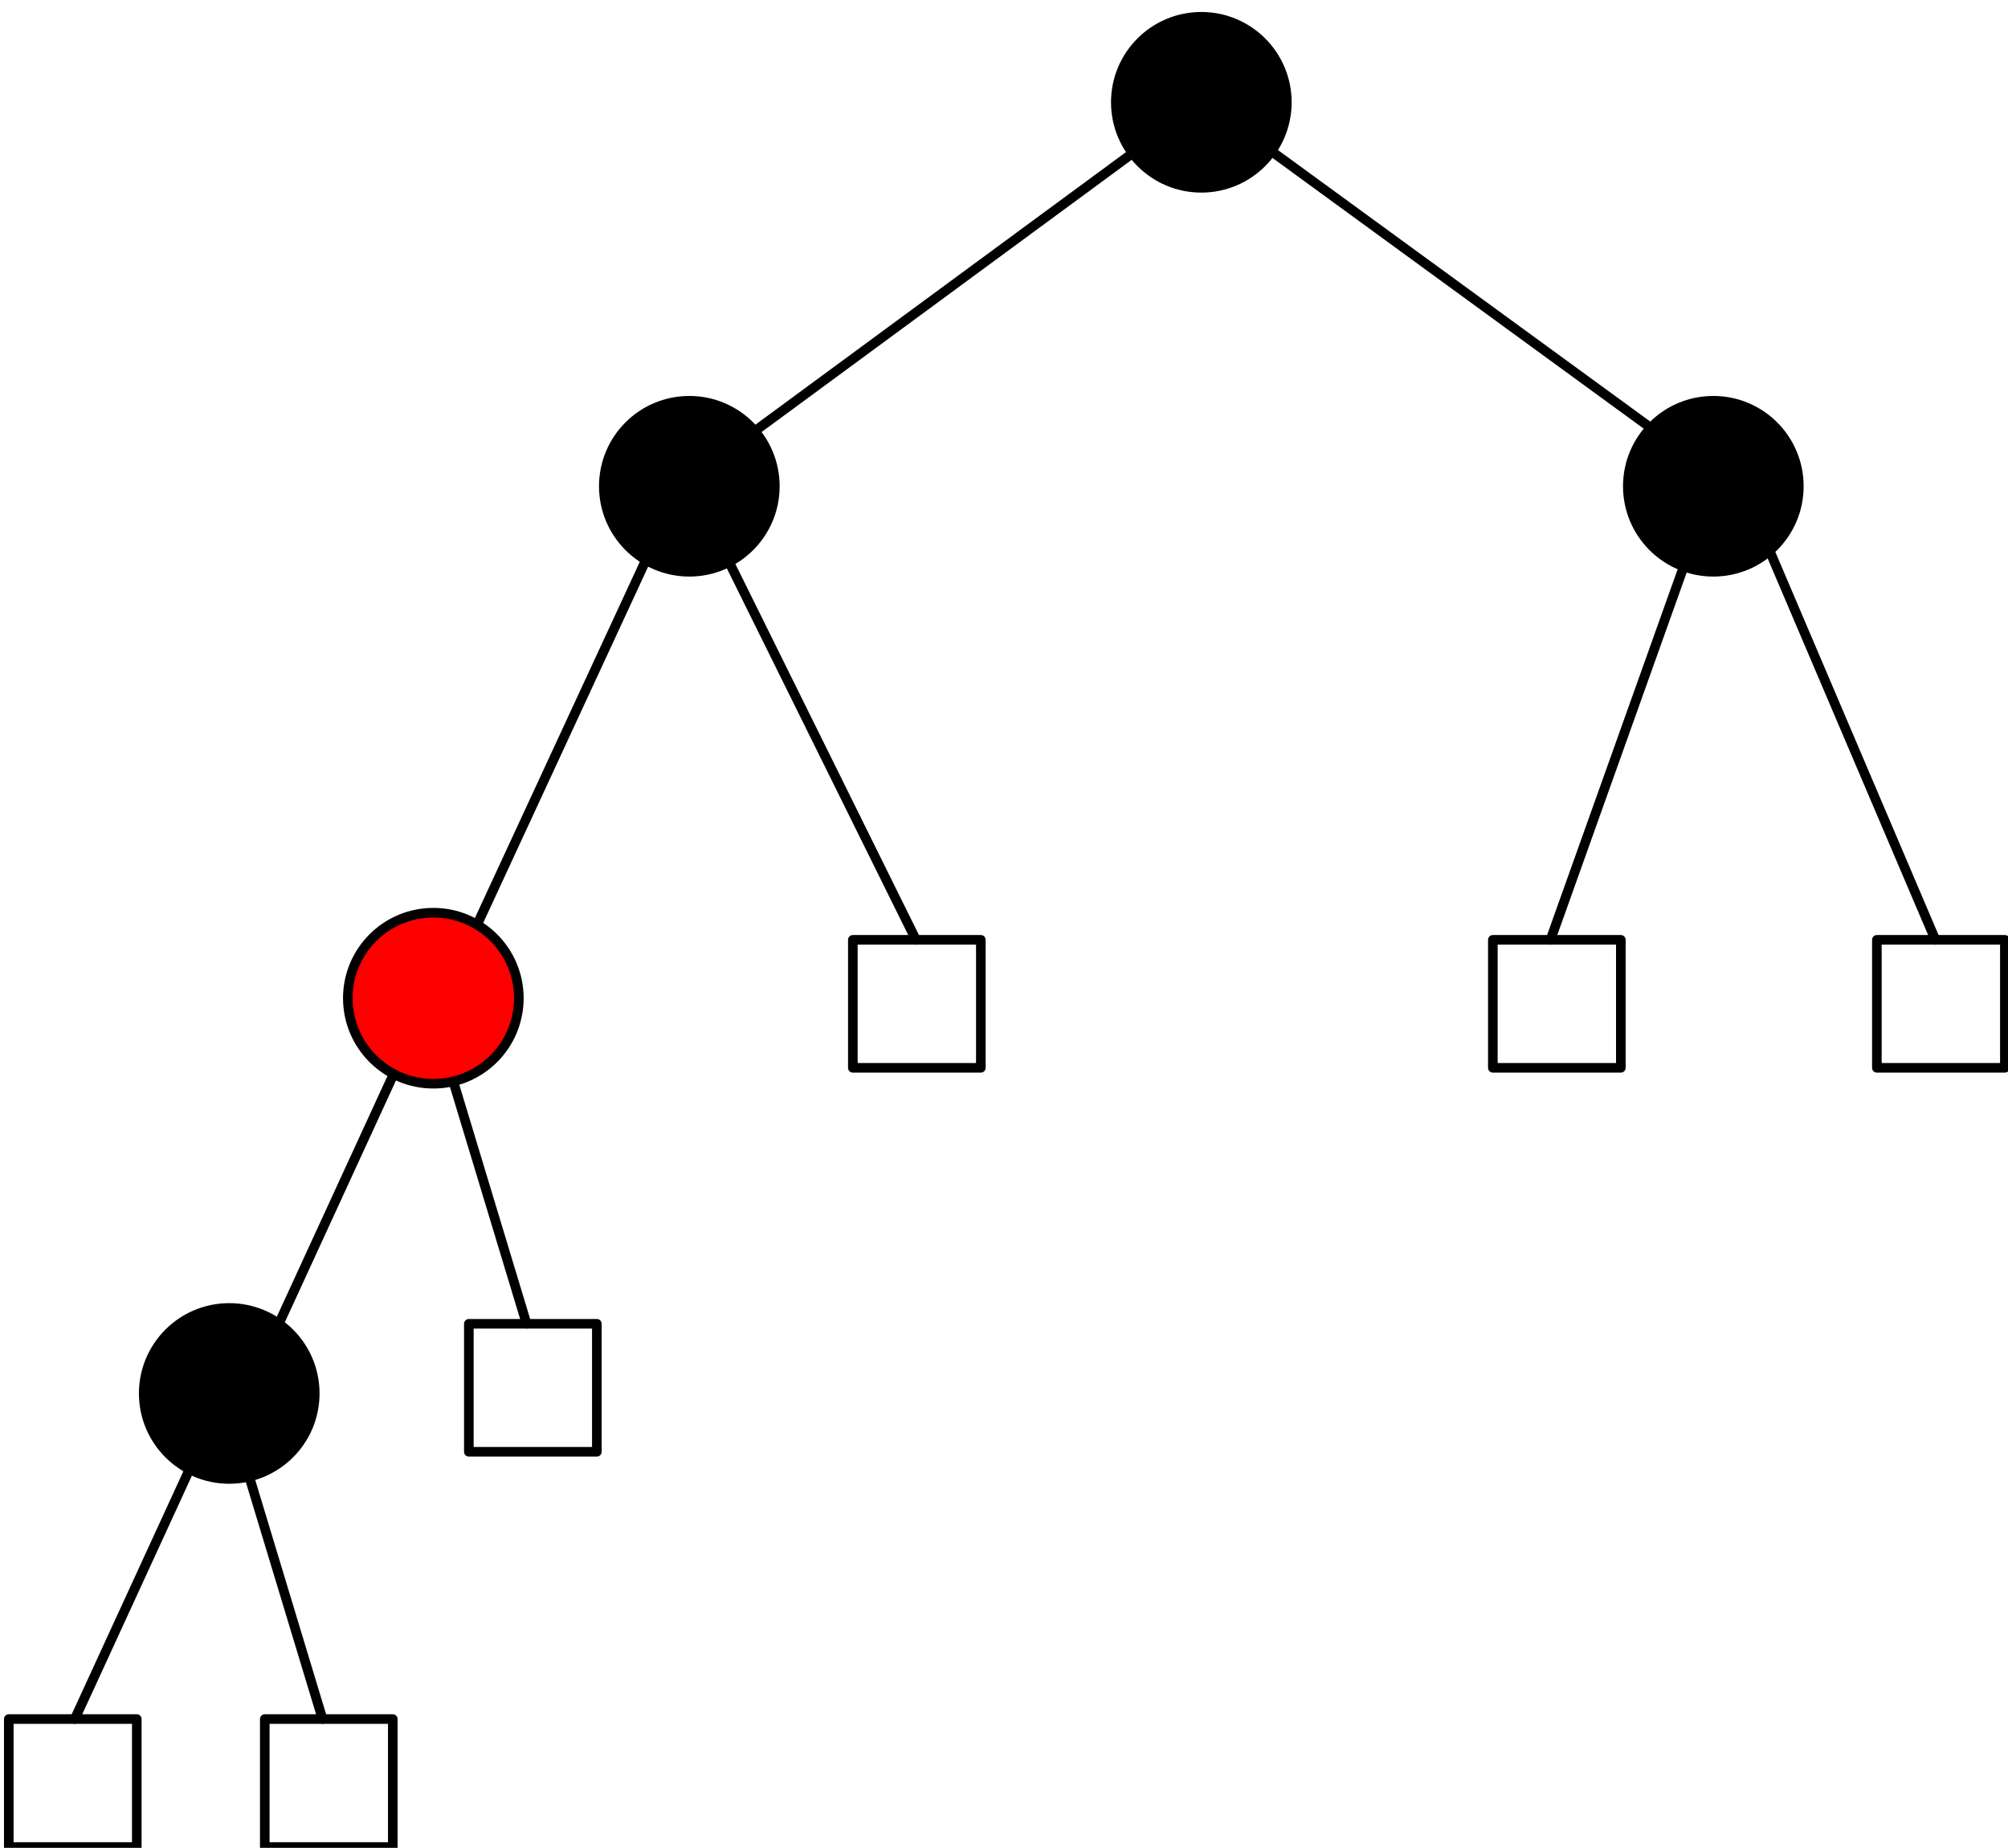 <?xml version="1.0" encoding="UTF-8"?>
<svg xmlns="http://www.w3.org/2000/svg" xmlns:xlink="http://www.w3.org/1999/xlink" width="251pt" height="231pt" viewBox="0 0 251 231" version="1.1">
<g id="surface1765">
<path style="fill-rule:evenodd;fill:rgb(0%,0%,0%);fill-opacity:1;stroke-width:1.2;stroke-linecap:round;stroke-linejoin:round;stroke:rgb(0%,0%,0%);stroke-opacity:1;stroke-miterlimit:10;" d="M 404.855 475.215 C 404.855 481.117 400.07 485.902 394.168 485.902 C 388.262 485.902 383.477 481.117 383.477 475.215 C 383.477 469.312 388.262 464.523 394.168 464.523 C 400.07 464.523 404.855 469.312 404.855 475.215 Z M 404.855 475.215 " transform="matrix(1,0,0,-1,-244,488)"/>
<path style="fill-rule:evenodd;fill:rgb(0%,0%,0%);fill-opacity:1;stroke-width:1.2;stroke-linecap:round;stroke-linejoin:round;stroke:rgb(0%,0%,0%);stroke-opacity:1;stroke-miterlimit:10;" d="M 468.855 427.215 C 468.855 433.117 464.07 437.902 458.168 437.902 C 452.262 437.902 447.477 433.117 447.477 427.215 C 447.477 421.312 452.262 416.523 458.168 416.523 C 464.07 416.523 468.855 421.312 468.855 427.215 Z M 468.855 427.215 " transform="matrix(1,0,0,-1,-244,488)"/>
<path style="fill-rule:evenodd;fill:rgb(0%,0%,0%);fill-opacity:1;stroke-width:1.2;stroke-linecap:round;stroke-linejoin:round;stroke:rgb(0%,0%,0%);stroke-opacity:1;stroke-miterlimit:10;" d="M 340.855 427.215 C 340.855 433.117 336.07 437.902 330.168 437.902 C 324.262 437.902 319.477 433.117 319.477 427.215 C 319.477 421.312 324.262 416.523 330.168 416.523 C 336.07 416.523 340.855 421.312 340.855 427.215 Z M 340.855 427.215 " transform="matrix(1,0,0,-1,-244,488)"/>
<path style="fill-rule:evenodd;fill:rgb(100%,0%,0%);fill-opacity:1;stroke-width:1.2;stroke-linecap:round;stroke-linejoin:round;stroke:rgb(0%,0%,0%);stroke-opacity:1;stroke-miterlimit:10;" d="M 308.855 363.215 C 308.855 369.117 304.07 373.902 298.168 373.902 C 292.262 373.902 287.477 369.117 287.477 363.215 C 287.477 357.312 292.262 352.523 298.168 352.523 C 304.07 352.523 308.855 357.312 308.855 363.215 Z M 308.855 363.215 " transform="matrix(1,0,0,-1,-244,488)"/>
<path style="fill:none;stroke-width:1.2;stroke-linecap:round;stroke-linejoin:round;stroke:rgb(0%,0%,0%);stroke-opacity:1;stroke-miterlimit:10;" d="M 350.605 370.512 L 350.605 354.512 L 366.605 354.512 L 366.605 370.512 Z M 350.605 370.512 " transform="matrix(1,0,0,-1,-244,488)"/>
<path style="fill:none;stroke-width:1.2;stroke-linecap:round;stroke-linejoin:round;stroke:rgb(0%,0%,0%);stroke-opacity:1;stroke-miterlimit:10;" d="M 430.605 370.512 L 430.605 354.512 L 446.605 354.512 L 446.605 370.512 Z M 430.605 370.512 " transform="matrix(1,0,0,-1,-244,488)"/>
<path style="fill:none;stroke-width:1.2;stroke-linecap:round;stroke-linejoin:round;stroke:rgb(0%,0%,0%);stroke-opacity:1;stroke-miterlimit:10;" d="M 478.609 370.512 L 478.609 354.512 L 494.609 354.512 L 494.609 370.512 Z M 478.609 370.512 " transform="matrix(1,0,0,-1,-244,488)"/>
<path style="fill:none;stroke-width:1.2;stroke-linecap:round;stroke-linejoin:round;stroke:rgb(0%,0%,0%);stroke-opacity:1;stroke-miterlimit:10;" d="M 302.605 322.512 L 302.605 306.512 L 318.605 306.512 L 318.605 322.512 Z M 302.605 322.512 " transform="matrix(1,0,0,-1,-244,488)"/>
<path style="fill:none;stroke-width:1.2;stroke-linecap:round;stroke-linejoin:round;stroke:rgb(0%,0%,0%);stroke-opacity:1;stroke-miterlimit:10;" d="M 385.578 468.852 L 338.34 434.102 " transform="matrix(1,0,0,-1,-244,488)"/>
<path style="fill:none;stroke-width:1.2;stroke-linecap:round;stroke-linejoin:round;stroke:rgb(0%,0%,0%);stroke-opacity:1;stroke-miterlimit:10;" d="M 324.746 418 L 303.633 372.398 " transform="matrix(1,0,0,-1,-244,488)"/>
<path style="fill:none;stroke-width:1.2;stroke-linecap:round;stroke-linejoin:round;stroke:rgb(0%,0%,0%);stroke-opacity:1;stroke-miterlimit:10;" d="M 402.93 469.094 L 450.352 434.508 " transform="matrix(1,0,0,-1,-244,488)"/>
<path style="fill:none;stroke-width:1.2;stroke-linecap:round;stroke-linejoin:round;stroke:rgb(0%,0%,0%);stroke-opacity:1;stroke-miterlimit:10;" d="M 454.469 417.184 L 437.809 370.512 " transform="matrix(1,0,0,-1,-244,488)"/>
<path style="fill:none;stroke-width:1.2;stroke-linecap:round;stroke-linejoin:round;stroke:rgb(0%,0%,0%);stroke-opacity:1;stroke-miterlimit:10;" d="M 465.195 419.164 L 485.922 370.512 " transform="matrix(1,0,0,-1,-244,488)"/>
<path style="fill:none;stroke-width:1.2;stroke-linecap:round;stroke-linejoin:round;stroke:rgb(0%,0%,0%);stroke-opacity:1;stroke-miterlimit:10;" d="M 335.129 417.746 L 358.496 370.512 " transform="matrix(1,0,0,-1,-244,488)"/>
<path style="fill:none;stroke-width:1.2;stroke-linecap:round;stroke-linejoin:round;stroke:rgb(0%,0%,0%);stroke-opacity:1;stroke-miterlimit:10;" d="M 293.211 353.742 L 278.855 322.512 " transform="matrix(1,0,0,-1,-244,488)"/>
<path style="fill:none;stroke-width:1.2;stroke-linecap:round;stroke-linejoin:round;stroke:rgb(0%,0%,0%);stroke-opacity:1;stroke-miterlimit:10;" d="M 300.656 352.82 L 309.824 322.512 " transform="matrix(1,0,0,-1,-244,488)"/>
<path style="fill-rule:evenodd;fill:rgb(0%,0%,0%);fill-opacity:1;stroke-width:1.2;stroke-linecap:round;stroke-linejoin:round;stroke:rgb(0%,0%,0%);stroke-opacity:1;stroke-miterlimit:10;" d="M 283.344 313.805 C 283.344 319.707 278.559 324.492 272.656 324.492 C 266.754 324.492 261.965 319.707 261.965 313.805 C 261.965 307.902 266.754 303.113 272.656 303.113 C 278.559 303.113 283.344 307.902 283.344 313.805 Z M 283.344 313.805 " transform="matrix(1,0,0,-1,-244,488)"/>
<path style="fill:none;stroke-width:1.2;stroke-linecap:round;stroke-linejoin:round;stroke:rgb(0%,0%,0%);stroke-opacity:1;stroke-miterlimit:10;" d="M 245.098 273.102 L 245.098 257.102 L 261.098 257.102 L 261.098 273.102 Z M 245.098 273.102 " transform="matrix(1,0,0,-1,-244,488)"/>
<path style="fill:none;stroke-width:1.2;stroke-linecap:round;stroke-linejoin:round;stroke:rgb(0%,0%,0%);stroke-opacity:1;stroke-miterlimit:10;" d="M 277.098 273.102 L 277.098 257.102 L 293.098 257.102 L 293.098 273.102 Z M 277.098 273.102 " transform="matrix(1,0,0,-1,-244,488)"/>
<path style="fill:none;stroke-width:1.2;stroke-linecap:round;stroke-linejoin:round;stroke:rgb(0%,0%,0%);stroke-opacity:1;stroke-miterlimit:10;" d="M 267.699 304.332 L 253.348 273.102 " transform="matrix(1,0,0,-1,-244,488)"/>
<path style="fill:none;stroke-width:1.2;stroke-linecap:round;stroke-linejoin:round;stroke:rgb(0%,0%,0%);stroke-opacity:1;stroke-miterlimit:10;" d="M 275.148 303.41 L 284.316 273.102 " transform="matrix(1,0,0,-1,-244,488)"/>
</g>
</svg>
